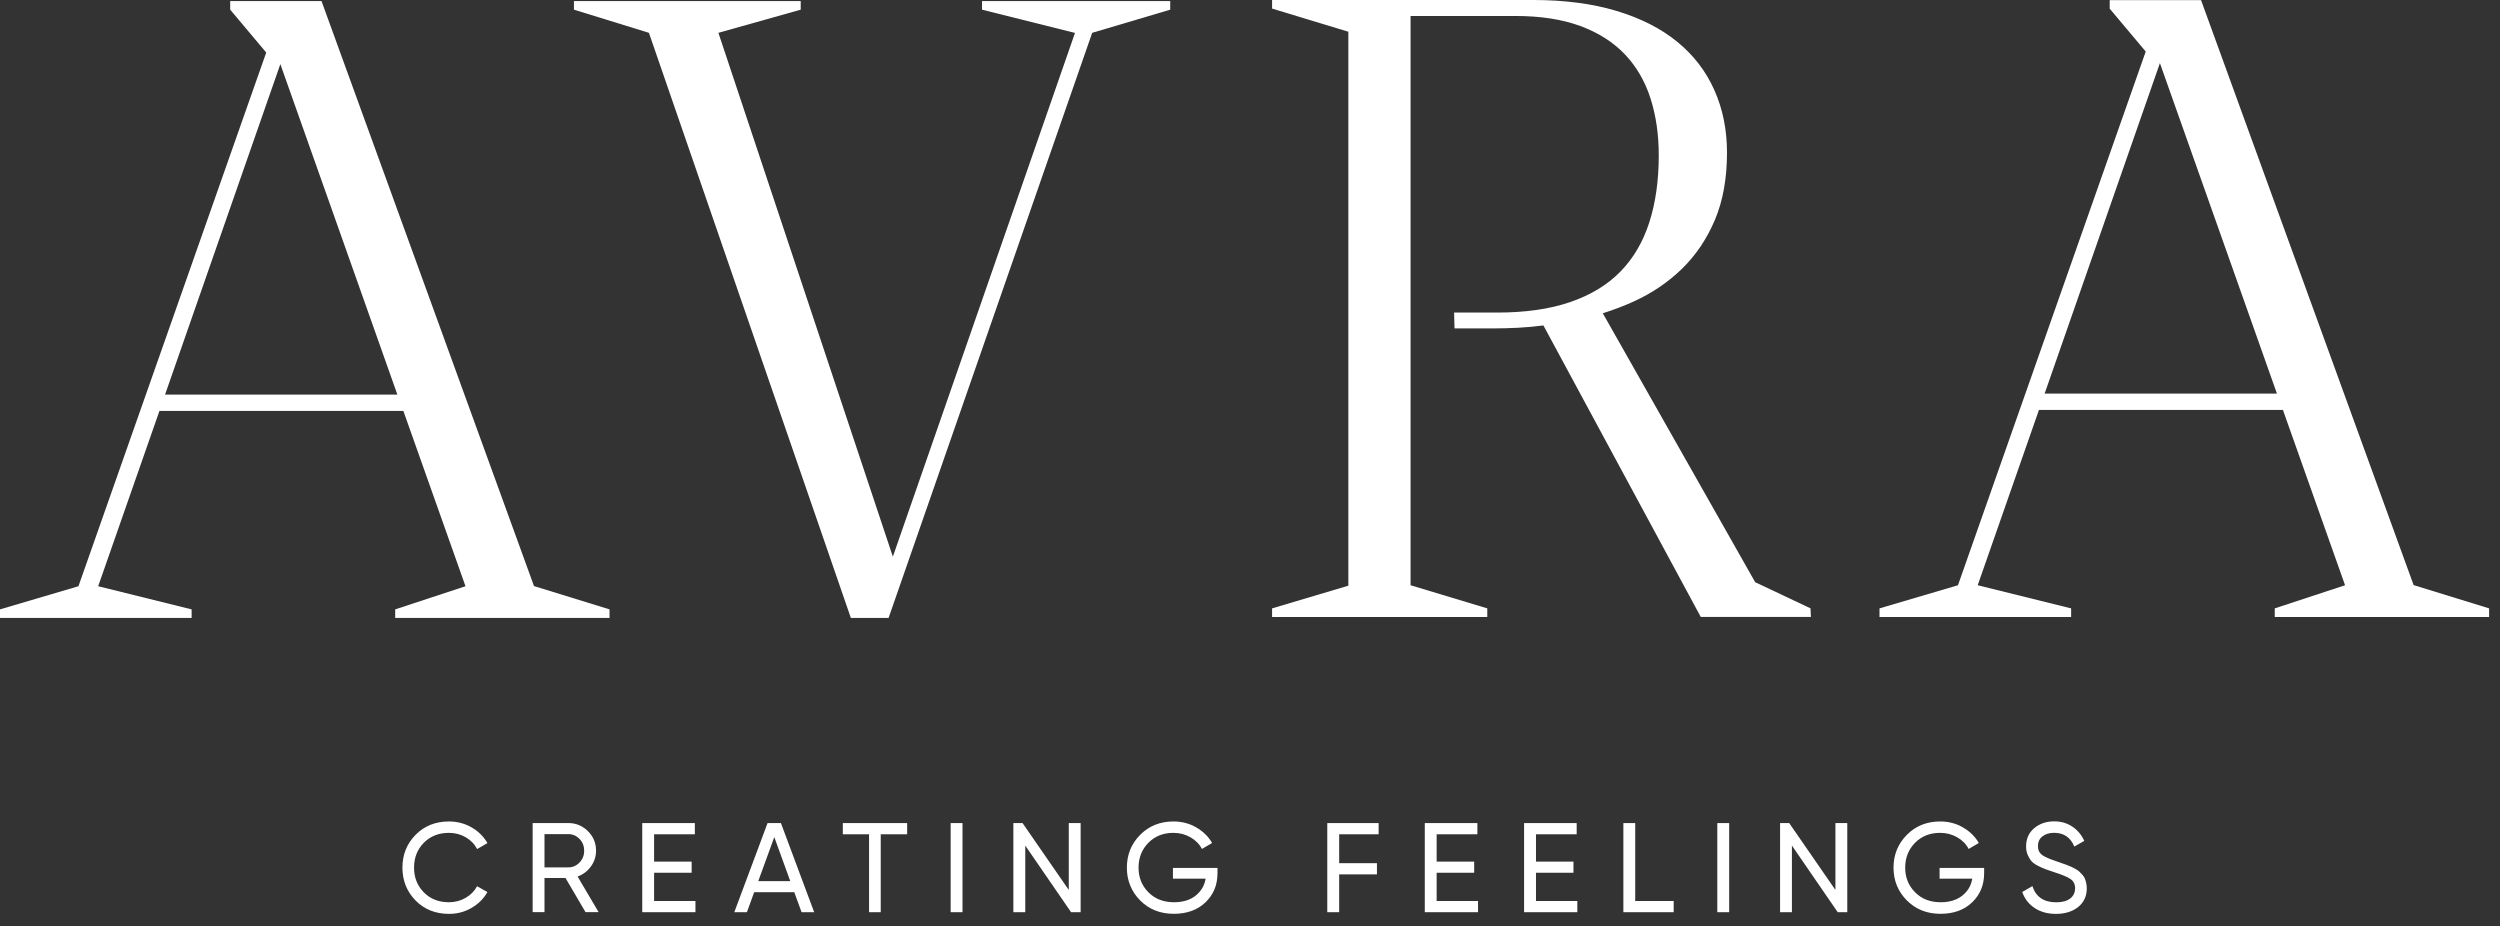 <svg viewBox="0 0 197 73" fill="none" xmlns="http://www.w3.org/2000/svg">
<rect x="0" y="0" width="197" height="73" fill="#333333" stroke="none"/>
<path d="M22.091 5.052L31.313 31.095H13.006L22.091 5.052ZM18.14 0.086V0.762L20.978 4.14L6.182 46.195L0 48.019V48.695H15.1V48.019L7.736 46.195L12.565 32.379H31.784L36.681 46.195L31.142 48.019V48.695H48.031V48.019L42.119 46.195H42.084L25.336 0.086H18.14Z" fill="white"/>
<path d="M77.383 0.762L84.678 2.586H84.712L70.357 43.866L56.61 2.586L63.096 0.762V0.086H45.227V0.762L51.135 2.586L67.048 48.695H70.019L86.065 2.586L92.213 0.762V0.086H77.383V0.762Z" fill="white"/>
<path d="M117.198 47.941L111.153 46.117V1.259H119.412C121.398 1.259 123.106 1.524 124.536 2.051C125.97 2.582 127.139 3.331 128.055 4.298C128.967 5.266 129.639 6.426 130.068 7.779C130.496 9.132 130.71 10.617 130.71 12.236C130.71 14.218 130.461 15.982 129.965 17.523C129.468 19.064 128.71 20.361 127.683 21.406C126.66 22.455 125.341 23.251 123.731 23.804C122.122 24.356 120.204 24.63 117.973 24.63H114.582L114.617 25.88H117.571C118.247 25.88 118.923 25.863 119.596 25.829C120.272 25.794 120.949 25.734 121.621 25.645L134.019 48.613H142.701L142.667 47.937L138.309 45.878L126.3 24.686C127.131 24.424 127.94 24.12 128.719 23.765C130.183 23.102 131.459 22.232 132.555 21.166C133.647 20.096 134.507 18.812 135.141 17.313C135.77 15.815 136.087 14.055 136.087 12.026C136.087 10.224 135.753 8.58 135.089 7.094C134.426 5.608 133.45 4.341 132.165 3.292C130.881 2.243 129.288 1.434 127.383 0.861C125.478 0.287 123.29 0 120.812 0H100.24V0.676L106.251 2.5V46.152L100.24 47.941V48.618H117.198V47.941Z" fill="white"/>
<path d="M190.198 46.117L173.442 0.008H166.245V0.684L169.083 4.062L154.288 46.117L148.105 47.94V48.617H163.205V47.94L155.842 46.117L160.671 32.301H179.894L184.791 46.117L179.251 47.94V48.617H196.141V47.94L190.228 46.117H190.198ZM161.116 31.017L170.201 4.974L179.423 31.017H161.116Z" fill="white"/>
<path d="M35.38 65.629C35.859 65.629 36.3 65.745 36.698 65.976C37.096 66.207 37.396 66.516 37.597 66.905L38.411 66.434C38.111 65.916 37.692 65.501 37.152 65.193C36.613 64.885 36.022 64.731 35.38 64.731C34.318 64.731 33.44 65.082 32.747 65.784C32.057 66.486 31.711 67.351 31.711 68.37C31.711 69.388 32.057 70.253 32.747 70.96C33.44 71.662 34.318 72.013 35.38 72.013C36.022 72.013 36.613 71.859 37.152 71.546C37.696 71.234 38.111 70.818 38.407 70.296L37.593 69.834C37.392 70.215 37.092 70.519 36.694 70.75C36.296 70.981 35.855 71.097 35.375 71.097C34.566 71.097 33.903 70.835 33.393 70.313C32.88 69.791 32.627 69.144 32.627 68.37C32.627 67.586 32.884 66.935 33.393 66.413C33.911 65.891 34.571 65.629 35.38 65.629Z" fill="white"/>
<path d="M46.562 68.28C46.832 67.908 46.969 67.493 46.969 67.035C46.969 66.431 46.755 65.917 46.327 65.493C45.899 65.07 45.385 64.856 44.781 64.856H41.973V71.877H42.906V69.188H44.563L46.139 71.877H47.17L45.514 69.068C45.937 68.918 46.288 68.653 46.562 68.28ZM45.668 67.964C45.424 68.221 45.128 68.349 44.781 68.349H42.906V65.729H44.781C45.128 65.729 45.424 65.857 45.668 66.11C45.912 66.362 46.032 66.671 46.032 67.03C46.036 67.398 45.912 67.707 45.668 67.964Z" fill="white"/>
<path d="M54.754 65.741V64.859H50.609V71.881H54.801V70.999H51.543V68.772H54.501V67.895H51.543V65.741H54.754Z" fill="white"/>
<path d="M62.59 70.305L63.163 71.881H64.157L61.537 64.859H60.483L57.863 71.881H58.856L59.43 70.305H62.59ZM61.014 65.964L62.273 69.432H59.751L61.014 65.964Z" fill="white"/>
<path d="M69.402 71.881V65.741H71.483V64.859H66.414V65.741H68.482V71.881H69.402Z" fill="white"/>
<path d="M75.845 64.859H74.912V71.881H75.845V64.859Z" fill="white"/>
<path d="M84.22 70.13L80.577 64.859H79.853V71.881H80.791V66.632L84.4 71.881H85.154V64.859H84.22V70.13Z" fill="white"/>
<path d="M92.466 65.629C92.954 65.629 93.399 65.745 93.806 65.976C94.208 66.207 94.512 66.511 94.713 66.897L95.514 66.426C95.223 65.921 94.803 65.51 94.26 65.197C93.72 64.885 93.121 64.731 92.474 64.731C91.417 64.731 90.539 65.082 89.841 65.788C89.144 66.494 88.797 67.355 88.797 68.37C88.797 69.384 89.148 70.245 89.841 70.951C90.539 71.657 91.425 72.008 92.496 72.008C93.532 72.008 94.367 71.705 94.996 71.101C95.621 70.497 95.938 69.735 95.938 68.819V68.395H92.427V69.239H95.005C94.91 69.787 94.645 70.232 94.213 70.579C93.78 70.921 93.211 71.097 92.509 71.097C91.687 71.097 91.014 70.835 90.496 70.313C89.978 69.791 89.717 69.144 89.717 68.37C89.717 67.595 89.974 66.944 90.488 66.417C91.006 65.891 91.661 65.629 92.466 65.629Z" fill="white"/>
<path d="M105.527 68.901H108.503V68.019H105.527V65.741H108.636V64.859H104.59V71.881H105.527V68.901Z" fill="white"/>
<path d="M116.418 65.741V64.859H112.273V71.881H116.469V70.999H113.207V68.772H116.165V67.895H113.207V65.741H116.418Z" fill="white"/>
<path d="M124.242 65.741V64.859H120.098V71.881H124.293V70.999H121.035V68.772H123.989V67.895H121.035V65.741H124.242Z" fill="white"/>
<path d="M127.922 64.859V71.881H131.886V70.999H128.855V64.859H127.922Z" fill="white"/>
<path d="M136.258 64.859H135.324V71.881H136.258V64.859Z" fill="white"/>
<path d="M140.27 71.881H141.203V66.632L144.812 71.881H145.565V64.859H144.632V70.13L140.989 64.859H140.27V71.881Z" fill="white"/>
<path d="M152.882 65.629C153.37 65.629 153.816 65.745 154.222 65.976C154.625 66.207 154.929 66.511 155.13 66.897L155.931 66.426C155.639 65.921 155.22 65.51 154.676 65.197C154.137 64.885 153.537 64.731 152.891 64.731C151.833 64.731 150.956 65.082 150.258 65.788C149.56 66.494 149.209 67.355 149.209 68.37C149.209 69.384 149.56 70.245 150.258 70.951C150.956 71.657 151.842 72.008 152.912 72.008C153.948 72.008 154.783 71.705 155.408 71.101C156.033 70.497 156.35 69.735 156.35 68.819V68.395H152.839V69.239H155.417C155.323 69.787 155.061 70.232 154.625 70.579C154.192 70.921 153.623 71.097 152.921 71.097C152.099 71.097 151.427 70.835 150.909 70.313C150.391 69.791 150.129 69.144 150.129 68.37C150.129 67.595 150.386 66.944 150.9 66.417C151.418 65.891 152.077 65.629 152.882 65.629Z" fill="white"/>
<path d="M163.132 70.802C162.875 70.999 162.507 71.102 162.027 71.102C161.051 71.102 160.426 70.674 160.152 69.826L159.352 70.288C159.54 70.823 159.865 71.243 160.328 71.551C160.794 71.859 161.351 72.014 162.01 72.014C162.729 72.014 163.316 71.829 163.766 71.466C164.215 71.102 164.438 70.614 164.438 69.997C164.438 69.847 164.421 69.71 164.391 69.578C164.361 69.445 164.326 69.334 164.288 69.231C164.249 69.132 164.181 69.03 164.091 68.931C164.001 68.837 163.924 68.751 163.855 68.687C163.787 68.619 163.688 68.55 163.551 68.477C163.414 68.404 163.307 68.345 163.226 68.306C163.145 68.267 163.021 68.216 162.849 68.152C162.678 68.092 162.554 68.049 162.468 68.019C162.387 67.989 162.25 67.942 162.062 67.874C161.518 67.698 161.137 67.531 160.918 67.373C160.7 67.21 160.589 66.979 160.589 66.671C160.589 66.35 160.704 66.097 160.94 65.909C161.175 65.72 161.484 65.626 161.865 65.626C162.627 65.626 163.158 65.99 163.457 66.709L164.241 66.26C164.031 65.797 163.723 65.425 163.312 65.147C162.901 64.864 162.417 64.723 161.865 64.723C161.248 64.723 160.726 64.903 160.298 65.258C159.87 65.617 159.656 66.097 159.656 66.709C159.656 66.966 159.703 67.193 159.793 67.39C159.882 67.591 159.985 67.754 160.097 67.878C160.212 68.002 160.383 68.122 160.615 68.237C160.846 68.357 161.038 68.439 161.192 68.494C161.347 68.546 161.574 68.623 161.865 68.726C162.46 68.914 162.884 69.09 163.14 69.257C163.393 69.423 163.521 69.676 163.521 70.01C163.509 70.344 163.384 70.605 163.132 70.802Z" fill="white"/>
</svg>
